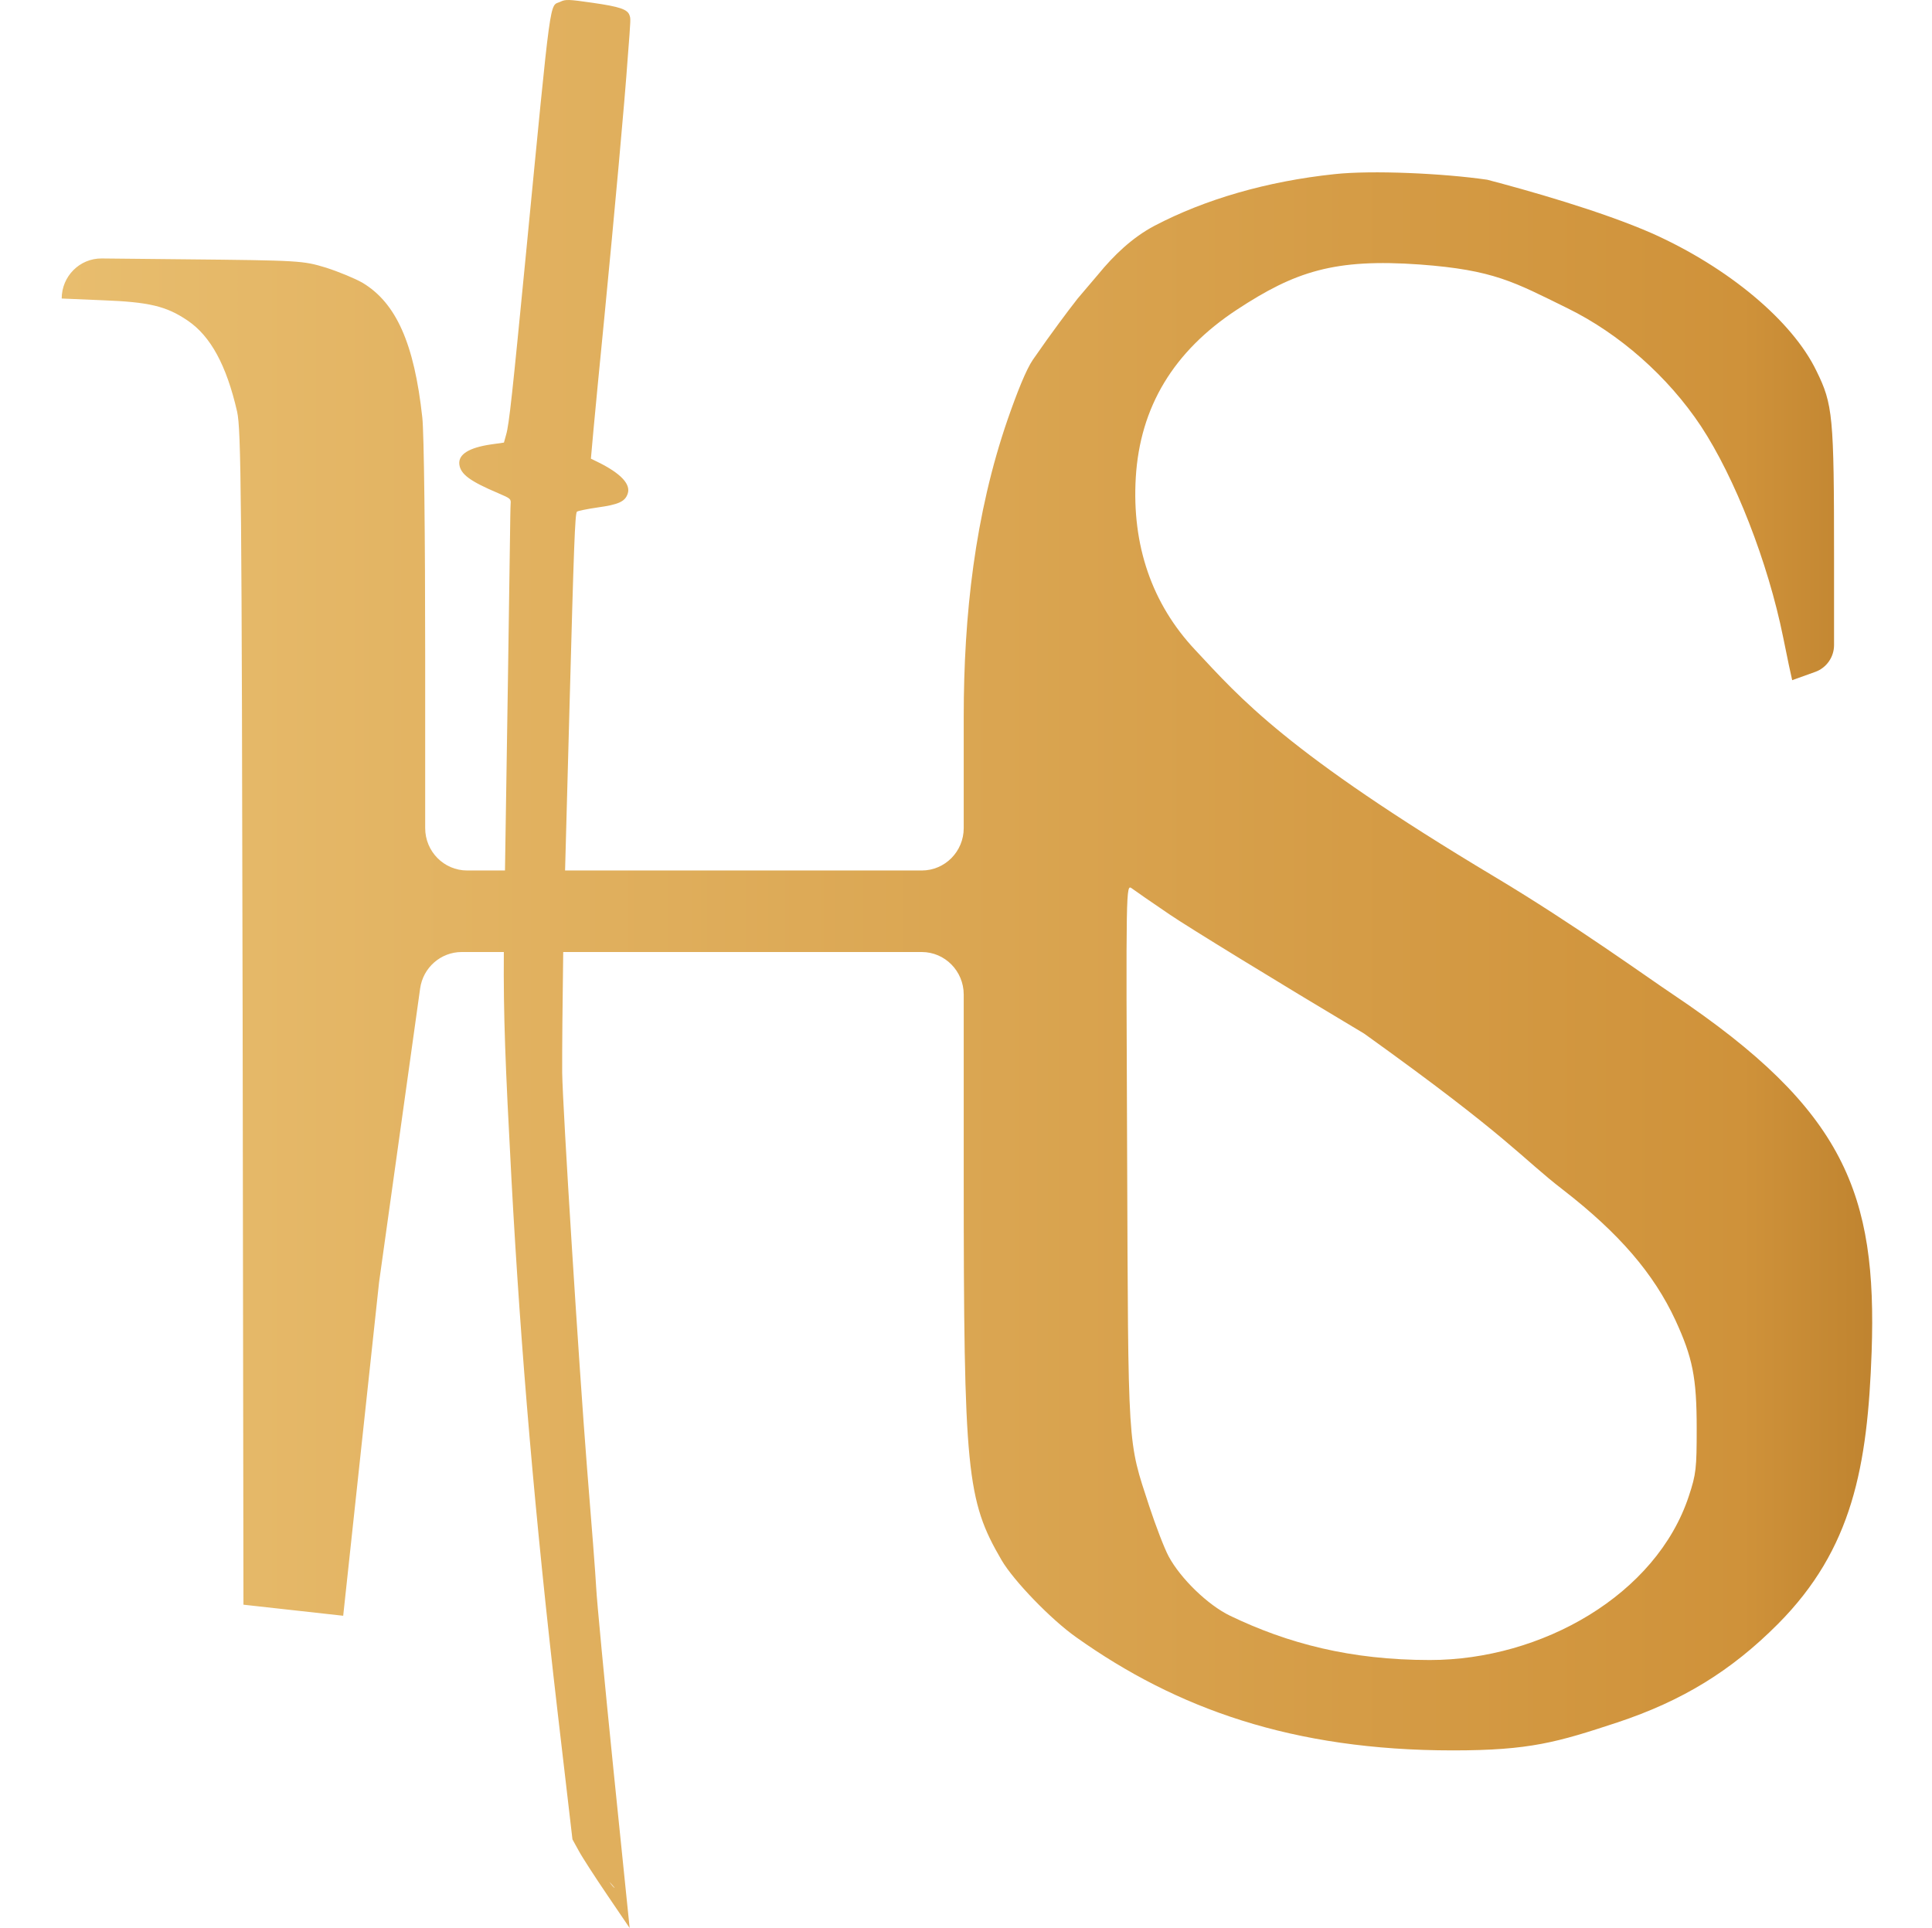 <svg width="501" height="500" viewBox="0 0 501 500" fill="none" xmlns="http://www.w3.org/2000/svg">
<path d="M163.247 3.963C162.738 2.422 160.675 1.728 153.707 0.731C147.428 -0.176 146.65 -0.206 145.304 0.458C142.432 1.787 143.09 -3.136 136.362 66.152C132.894 101.822 132.026 110.158 131.248 112.726L130.68 114.78L127.271 115.263C121.589 116.109 118.838 117.831 119.107 120.397C119.406 122.994 121.888 124.807 129.305 127.948C132.356 129.247 132.535 129.398 132.415 130.636C132.356 131.361 132.295 135.74 132.236 140.392C132.146 148.124 131.399 197.96 130.95 225.748H121.141C115.131 225.748 110.257 220.825 110.257 214.754V170.354C110.257 139.003 109.957 112.091 109.509 108.255C107.415 89.046 102.721 78.565 94.019 73.34C92.076 72.222 87.829 70.471 84.54 69.413C78.529 67.6 78.02 67.54 47.279 67.238L26.406 67.027C20.665 66.966 16 71.648 16 77.417L26.616 77.869C38.608 78.322 43.153 79.379 48.686 83.155C54.607 87.172 58.733 94.724 61.485 106.744C62.531 111.486 62.681 127.584 62.92 264.046L63.13 416.153L88.997 419.022L98.297 332.549L108.943 256.375C109.691 250.938 114.296 246.891 119.738 246.891H130.653C130.533 263.383 131.012 275.555 132.627 305.758C135.049 350.52 138.788 393.953 144.589 443.941L148.446 477.014L150.061 479.944C150.929 481.575 154.277 486.74 157.477 491.452L163.278 500L159.062 458.772C156.759 436.088 154.756 414.946 154.606 411.805C154.457 408.633 153.35 394.558 152.213 380.514C150.09 353.602 145.933 287.637 145.783 278.183C145.753 272.445 145.873 259.215 146.052 246.892H171.351H239.024C245.035 246.892 249.909 251.845 249.909 257.916V304.491C249.909 381.844 250.657 389.032 259.718 404.586C262.858 409.963 272.576 420.02 279.096 424.611C305.053 443.066 335.166 453.94 376.764 453.94C396.74 453.94 403.828 451.825 419.407 446.691C436.243 441.103 448.953 433.311 461.065 421.138C480.383 401.717 484.3 380.273 485.347 350.582C486.752 309.686 478.499 287.848 433.911 257.947C427.422 253.628 408.283 239.764 387.679 227.441C333.373 194.941 321.59 181.018 309.928 168.544C298.714 156.613 293.481 141.42 294.528 123.812C295.634 105.538 304.306 91.102 320.783 80.288C335.825 70.411 346.023 66.999 368.242 68.6C387.381 70.019 392.614 73.13 406.459 79.926C420.006 86.571 432.566 97.686 441.088 110.523C449.851 123.812 458.462 145.74 462.411 165.313C463.458 170.508 464.504 175.491 464.743 176.397L470.784 174.223C473.655 173.165 475.599 170.387 475.599 167.306V144.683C475.599 107.803 475.299 104.844 471.024 96.175C464.744 83.157 448.117 69.355 428.529 60.566C415.132 54.676 395.695 49.239 385.676 46.612C374.283 44.95 355.712 44.104 346.053 45.162C328.559 47.005 312.471 51.686 299.342 58.572C293.601 61.623 288.845 66.184 284.719 71.228L279.456 77.42C279.217 77.722 278.977 78.024 278.738 78.356C277.423 80.018 272.817 86.089 267.854 93.277C266.089 95.845 263.757 101.735 261.334 108.681C252.782 133.418 249.91 159.665 249.91 185.852V214.756C249.91 220.828 245.036 225.75 239.026 225.75H171.352H146.532C146.801 216.146 147.249 199.291 147.668 183.888C148.805 141.723 149.104 133.206 149.612 132.692C149.821 132.51 152.213 131.997 154.965 131.604C160.378 130.849 162.081 130.094 162.769 128.04C163.637 125.563 160.945 122.724 154.965 119.794L153.23 118.949L153.918 111.277C154.307 107.018 155.563 93.939 156.729 82.19C159.33 55.46 162.022 25.981 162.769 15.138C163.606 4.446 163.546 4.899 163.247 3.963ZM303.408 237.227C308.073 240.399 330.741 254.322 353.767 268.065C391.836 295.339 394.407 300.172 405.412 308.63C419.856 319.835 428.826 330.255 434.449 342.337C438.934 352.093 439.981 357.228 439.981 370.456C439.981 380.786 439.832 382.296 437.948 387.975C429.516 413.588 399.79 430.502 370.782 430.502C350.208 430.502 333.94 426.213 318.988 419.024C313.216 416.246 306.13 409.359 303.049 403.621C301.912 401.507 299.67 395.617 298.024 390.633C292.342 373.235 292.582 377.01 292.283 299.115C291.983 229.676 291.983 229.313 293.479 230.371C294.288 230.976 298.714 234.055 303.408 237.227ZM159.389 489.551C159.21 489.581 158.582 488.886 158.043 488.04Z" fill="url(#paint0_linear_93_17)"/>
<defs>
<linearGradient id="paint0_linear_93_17" x1="15.998" y1="250.8" x2="598.096" y2="250.8" gradientUnits="userSpaceOnUse">
<stop stop-color="#E8BD6E"/>
<stop offset="0.749" stop-color="#CF923A"/>
<stop offset="1" stop-color="#8B530C"/>
</linearGradient>
</defs>
</svg>
